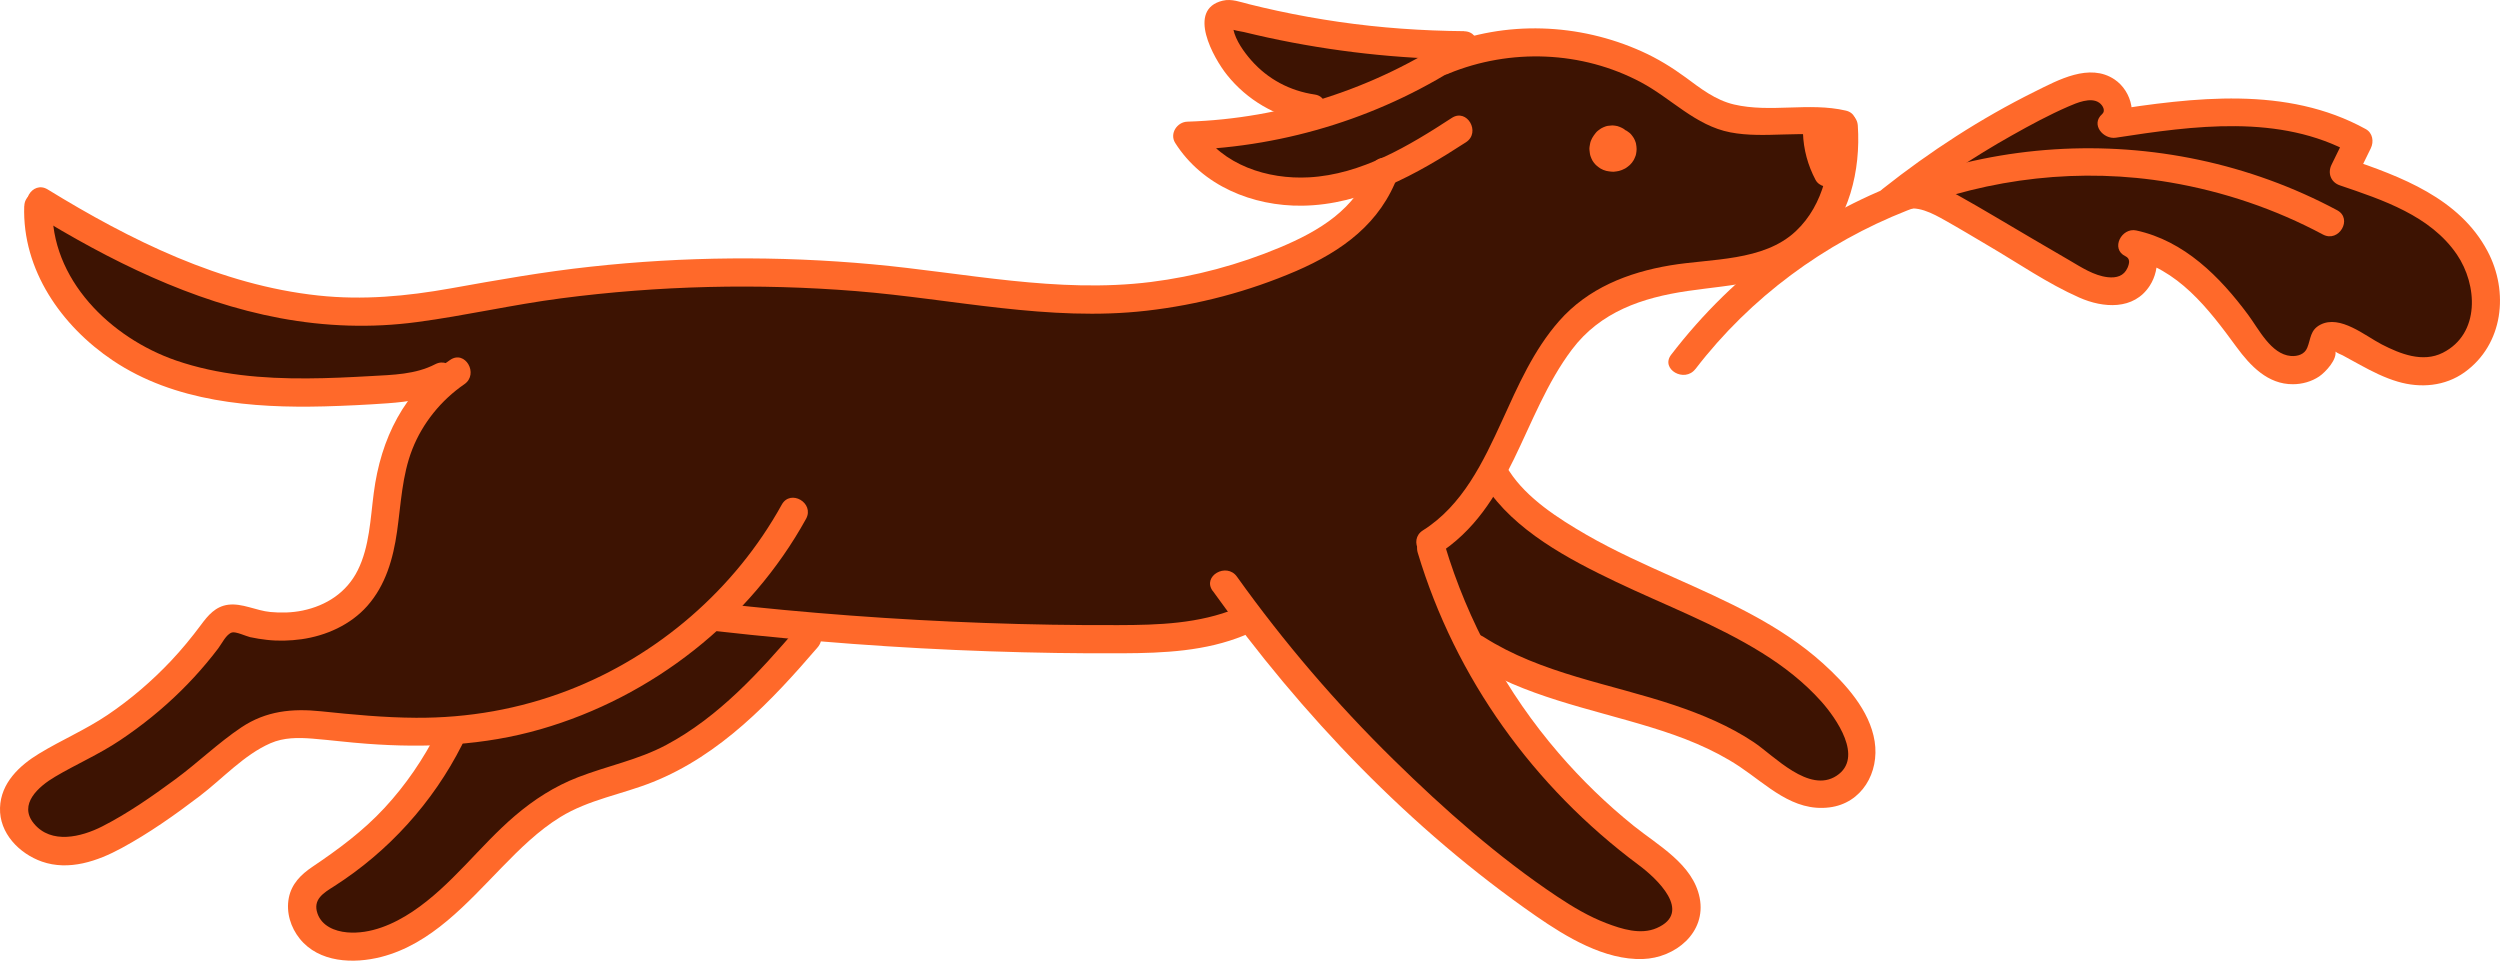 <svg width="144" height="56" viewBox="0 0 144 56" fill="none" xmlns="http://www.w3.org/2000/svg">
<path d="M1.019 47.767V45.729L7.811 40.974L13.245 35.54L18.679 36.219L21.396 32.823L22.755 25.691L24.792 22.635L11.887 21.955L6.113 19.578L3.057 15.842L2.377 11.767L12.226 16.521L22.755 17.88L34.642 15.842H46.189L61.472 17.201L70.641 16.521L78.113 12.786L79.132 10.408L72.34 11.087L68.604 8.031L75.057 6.672L72 4.635L69.962 0.899L83.547 2.257L94.076 3.276L98.83 7.012H105.962L104.943 12.786L109.698 10.408L120.566 4.974L122.264 7.012L129.057 6.333L135.51 8.031L134.83 9.729L139.585 11.767L142.981 15.502L142.302 20.257L138.906 21.616L134.151 19.578L133.132 20.936H131.094L128.038 17.201L123.962 14.484L122.264 16.521L117.51 15.502L111.057 11.087L96.453 16.521L91.019 18.22L86.264 27.05L88.981 30.106L102.226 37.238L106.981 41.314V45.389H103.585L96.113 41.314L85.585 38.257L89.321 44.71L94.076 48.106L97.132 51.842L95.774 54.559L90.34 53.201L81.849 46.069L72 35.88L70.641 36.219L62.491 36.559L47.208 36.219L39.057 43.352L32.264 46.408L22.415 54.559L18 53.88L17.321 51.503L23.434 46.748L25.811 42.333L15.623 41.993L6.792 48.106L3.396 49.125L1.019 47.767Z" fill="#3D1302"/>
<path d="M25.935 20.727C23.274 22.554 21.933 25.258 21.528 28.399C21.333 29.881 21.285 31.482 20.608 32.844C19.971 34.126 18.802 34.883 17.424 35.169C16.818 35.294 16.18 35.31 15.564 35.25C14.763 35.175 13.936 34.726 13.136 34.834C12.416 34.931 11.984 35.44 11.578 35.991C11.038 36.716 10.47 37.408 9.854 38.062C8.75 39.23 7.523 40.285 6.193 41.182C4.933 42.031 3.549 42.62 2.256 43.405C1.115 44.097 0.045 45.102 0.001 46.53C-0.047 47.99 1.11 49.169 2.413 49.628C3.97 50.175 5.625 49.601 7.004 48.85C8.583 47.995 10.075 46.941 11.503 45.854C12.811 44.859 14.055 43.475 15.58 42.81C16.348 42.474 17.175 42.48 17.997 42.545C19.051 42.631 20.1 42.767 21.155 42.842C24.518 43.091 27.881 42.945 31.137 42.004C37.56 40.155 43.195 35.742 46.428 29.886C46.931 28.973 45.531 28.151 45.028 29.07C42.34 33.931 37.906 37.77 32.721 39.766C29.909 40.847 26.968 41.361 23.961 41.344C22.133 41.334 20.317 41.161 18.5 40.971C16.829 40.798 15.331 40.944 13.903 41.896C12.562 42.794 11.389 43.94 10.086 44.897C8.75 45.881 7.355 46.854 5.879 47.606C4.679 48.212 2.954 48.644 1.954 47.438C1.034 46.325 2.235 45.297 3.154 44.751C4.392 44.016 5.712 43.448 6.912 42.642C8.177 41.799 9.367 40.836 10.448 39.766C10.951 39.268 11.432 38.749 11.887 38.203C12.125 37.922 12.352 37.635 12.573 37.343C12.768 37.089 13.033 36.521 13.368 36.429C13.585 36.37 14.174 36.645 14.406 36.7C14.726 36.77 15.05 36.819 15.369 36.856C16.039 36.932 16.704 36.91 17.37 36.819C18.786 36.618 20.187 35.991 21.149 34.91C22.215 33.709 22.647 32.179 22.869 30.622C23.096 29.032 23.155 27.388 23.75 25.874C24.345 24.36 25.416 23.046 26.746 22.132C27.6 21.543 26.789 20.137 25.929 20.732L25.935 20.727Z" fill="#FF692A"/>
<path d="M1.395 11.874C1.276 15.551 3.542 18.779 6.499 20.764C10.052 23.148 14.518 23.516 18.682 23.408C19.898 23.375 21.115 23.316 22.326 23.229C23.538 23.143 24.765 22.959 25.884 22.38C26.809 21.899 25.992 20.498 25.068 20.98C23.932 21.569 22.629 21.591 21.38 21.661C20.131 21.731 18.931 21.791 17.703 21.796C15.146 21.812 12.572 21.602 10.138 20.764C6.38 19.466 2.882 16.086 3.022 11.868C3.055 10.825 1.433 10.825 1.4 11.868L1.395 11.874Z" fill="#FF692A"/>
<path d="M1.925 12.312C6.304 15.005 11.047 17.373 16.135 18.325C18.747 18.812 21.38 18.904 24.013 18.552C26.798 18.184 29.534 17.546 32.319 17.184C37.948 16.449 43.658 16.314 49.314 16.768C54.883 17.216 60.426 18.541 66.038 17.898C69.013 17.557 71.905 16.795 74.658 15.611C77.307 14.464 79.524 12.869 80.541 10.063C80.898 9.079 79.33 8.657 78.978 9.63C78.097 12.053 75.972 13.312 73.711 14.259C71.349 15.248 68.829 15.924 66.287 16.243C60.896 16.914 55.581 15.708 50.233 15.221C44.842 14.729 39.397 14.773 34.017 15.362C31.308 15.654 28.637 16.13 25.954 16.611C23.419 17.065 20.904 17.298 18.336 17.022C12.723 16.422 7.494 13.826 2.747 10.912C1.854 10.366 1.038 11.766 1.93 12.312H1.925Z" fill="#FF692A"/>
<path d="M25.211 42.095C24.395 43.712 23.378 45.209 22.145 46.539C20.912 47.87 19.501 48.913 17.992 49.93C17.333 50.373 16.792 50.914 16.635 51.72C16.473 52.552 16.743 53.423 17.268 54.072C18.376 55.451 20.361 55.526 21.951 55.121C24.849 54.38 26.904 52.012 28.91 49.957C29.942 48.897 31.008 47.843 32.273 47.064C33.911 46.053 35.831 45.755 37.599 45.047C41.492 43.49 44.423 40.402 47.1 37.282C47.776 36.493 46.635 35.341 45.953 36.136C43.747 38.71 41.395 41.3 38.372 42.911C36.761 43.771 34.987 44.112 33.3 44.766C31.943 45.291 30.759 46.053 29.656 46.994C27.617 48.735 26.011 51.006 23.767 52.504C22.675 53.234 21.334 53.823 19.988 53.704C19.279 53.639 18.533 53.337 18.285 52.612C18.009 51.806 18.636 51.433 19.236 51.055C22.372 49.054 24.935 46.226 26.612 42.906C27.082 41.976 25.682 41.154 25.211 42.089V42.095Z" fill="#FF692A"/>
<path d="M41.307 36.358C46.514 36.947 51.743 37.337 56.977 37.515C59.54 37.602 62.108 37.645 64.671 37.629C67.034 37.618 69.446 37.51 71.663 36.601C72.615 36.212 72.198 34.644 71.23 35.038C69.062 35.925 66.742 36.001 64.433 36.006C61.86 36.017 59.28 35.974 56.712 35.882C51.564 35.698 46.427 35.314 41.307 34.736C40.268 34.617 40.279 36.244 41.307 36.358Z" fill="#FF692A"/>
<path d="M69.853 34.033C74.963 41.181 81.24 47.751 88.481 52.769C90.222 53.975 92.428 55.31 94.623 55.24C96.489 55.181 98.3 53.721 97.9 51.709C97.516 49.779 95.505 48.697 94.099 47.567C92.536 46.307 91.092 44.907 89.784 43.387C86.788 39.911 84.544 35.801 83.225 31.405C82.927 30.41 81.359 30.832 81.662 31.837C83.836 39.072 88.34 45.323 94.385 49.822C95.407 50.579 97.527 52.542 95.429 53.456C94.504 53.861 93.412 53.515 92.525 53.175C91.519 52.791 90.584 52.234 89.692 51.639C86.302 49.379 83.182 46.616 80.278 43.766C76.969 40.522 73.946 36.991 71.248 33.216C70.647 32.373 69.236 33.184 69.847 34.033H69.853Z" fill="#FF692A"/>
<path d="M84.632 38.088C87.806 40.121 91.553 40.803 95.1 41.895C96.885 42.441 98.637 43.117 100.199 44.155C101.8 45.226 103.271 46.767 105.369 46.507C107.25 46.275 108.262 44.49 107.98 42.701C107.699 40.916 106.304 39.386 105.006 38.213C102.53 35.979 99.453 34.622 96.441 33.276C94.722 32.508 92.997 31.735 91.364 30.794C89.769 29.869 87.952 28.712 86.935 27.139C86.373 26.263 84.967 27.079 85.535 27.955C87.217 30.561 90.364 32.216 93.083 33.514C95.895 34.855 98.837 35.958 101.492 37.607C102.752 38.391 103.92 39.3 104.909 40.408C105.747 41.349 107.38 43.642 105.785 44.685C104.201 45.723 102.195 43.539 101.016 42.749C99.615 41.814 98.037 41.154 96.447 40.619C92.759 39.381 88.779 38.813 85.448 36.682C84.567 36.12 83.751 37.52 84.632 38.083V38.088Z" fill="#FF692A"/>
<path d="M82.769 31.956C87.09 29.237 87.663 23.948 90.55 20.125C92.194 17.952 94.59 17.146 97.196 16.762C99.802 16.378 102.565 16.351 104.582 14.464C106.518 12.652 107.183 9.797 107.01 7.234C106.94 6.196 105.318 6.191 105.388 7.234C105.534 9.392 105.074 11.782 103.436 13.318C101.571 15.07 98.559 14.886 96.196 15.286C93.757 15.697 91.459 16.605 89.799 18.498C88.328 20.174 87.436 22.223 86.522 24.23C85.435 26.603 84.246 29.112 81.958 30.551C81.077 31.108 81.888 32.508 82.775 31.951L82.769 31.956Z" fill="#FF692A"/>
<path d="M83.749 2.072C79.191 5.11 73.87 6.835 68.392 7.008C67.803 7.025 67.354 7.69 67.689 8.23C69.252 10.701 72.156 11.886 75.011 11.848C78.471 11.805 81.618 10.026 84.441 8.193C85.311 7.625 84.5 6.219 83.624 6.792C81.159 8.398 78.417 10.053 75.395 10.215C73.01 10.345 70.42 9.512 69.09 7.414L68.387 8.636C74.135 8.452 79.775 6.673 84.56 3.477C85.425 2.899 84.614 1.498 83.743 2.077L83.749 2.072Z" fill="#FF692A"/>
<path d="M83.446 4.234C86.998 2.779 91.118 2.925 94.525 4.742C96.272 5.672 97.656 7.235 99.667 7.624C101.679 8.013 103.842 7.456 105.886 7.932C106.902 8.165 107.335 6.602 106.318 6.37C104.193 5.878 101.987 6.51 99.878 6.018C98.802 5.764 97.959 5.099 97.088 4.455C96.299 3.877 95.471 3.369 94.579 2.968C90.956 1.33 86.717 1.162 83.018 2.676C82.067 3.066 82.483 4.634 83.451 4.239L83.446 4.234Z" fill="#FF692A"/>
<path d="M103.851 7.662C103.883 8.609 104.132 9.523 104.575 10.361C104.775 10.739 105.327 10.88 105.684 10.653C106.068 10.404 106.187 9.944 105.976 9.544C105.906 9.409 105.841 9.274 105.781 9.133L105.862 9.328C105.678 8.895 105.554 8.447 105.489 7.982L105.516 8.198C105.495 8.019 105.478 7.841 105.473 7.662C105.457 7.241 105.111 6.83 104.662 6.851C104.235 6.873 103.835 7.208 103.851 7.662Z" fill="#FF692A"/>
<path d="M104.397 8.203C104.467 8.333 104.532 8.468 104.591 8.604L104.51 8.409C104.656 8.76 104.759 9.128 104.813 9.507L104.786 9.29C104.786 9.29 104.786 9.328 104.791 9.344C104.791 9.458 104.813 9.561 104.862 9.658C104.894 9.761 104.948 9.847 105.029 9.918C105.17 10.058 105.402 10.166 105.602 10.155C105.802 10.145 106.03 10.08 106.176 9.918C106.311 9.772 106.44 9.55 106.413 9.344C106.37 8.998 106.316 8.658 106.208 8.328C106.1 7.998 105.965 7.679 105.802 7.382C105.705 7.209 105.51 7.063 105.316 7.008C105.121 6.954 104.862 6.981 104.689 7.09C104.515 7.198 104.364 7.365 104.315 7.576C104.267 7.787 104.288 8.003 104.397 8.203Z" fill="#FF692A"/>
<path d="M91.609 8.603C91.619 8.695 91.625 8.793 91.652 8.879C91.679 8.966 91.717 9.052 91.76 9.133C91.771 9.155 91.782 9.171 91.798 9.193C91.852 9.263 91.901 9.344 91.965 9.404C92.03 9.463 92.101 9.517 92.171 9.566C92.193 9.582 92.214 9.593 92.236 9.609C92.317 9.652 92.403 9.685 92.485 9.717C92.506 9.728 92.533 9.733 92.56 9.744C92.62 9.76 92.679 9.766 92.733 9.771C92.787 9.777 92.852 9.793 92.912 9.793C92.933 9.793 92.96 9.793 92.982 9.793C93.074 9.782 93.166 9.777 93.258 9.755C93.371 9.728 93.48 9.679 93.577 9.62C93.653 9.571 93.723 9.517 93.788 9.458C93.853 9.398 93.907 9.317 93.961 9.247C94.031 9.149 94.08 9.03 94.112 8.917C94.139 8.83 94.145 8.733 94.155 8.641C94.155 8.609 94.155 8.582 94.155 8.549C94.15 8.43 94.134 8.3 94.096 8.187C94.064 8.1 94.026 8.014 93.988 7.927C93.977 7.9 93.961 7.879 93.945 7.852C93.88 7.754 93.804 7.646 93.712 7.57C93.62 7.495 93.528 7.414 93.42 7.365C93.35 7.333 93.247 7.284 93.16 7.262C93.069 7.241 92.966 7.23 92.874 7.224C92.814 7.224 92.749 7.235 92.69 7.241C92.631 7.246 92.566 7.251 92.506 7.273C92.42 7.3 92.333 7.338 92.252 7.381C92.225 7.392 92.203 7.408 92.182 7.424C92.09 7.489 91.987 7.56 91.917 7.652C91.765 7.841 91.63 8.041 91.587 8.284C91.565 8.398 91.538 8.533 91.555 8.652C91.571 8.771 91.576 8.895 91.619 9.009C91.652 9.095 91.684 9.182 91.733 9.263C91.782 9.344 91.841 9.414 91.906 9.485C91.922 9.506 91.944 9.522 91.965 9.539C92.036 9.598 92.111 9.658 92.187 9.706C92.29 9.766 92.403 9.814 92.517 9.842C92.609 9.863 92.706 9.874 92.798 9.885C92.825 9.885 92.852 9.89 92.885 9.89C92.912 9.89 92.939 9.89 92.966 9.89C93.063 9.879 93.16 9.869 93.252 9.847C93.371 9.82 93.485 9.766 93.593 9.712C93.615 9.701 93.636 9.69 93.658 9.674C93.734 9.62 93.809 9.566 93.88 9.501C93.966 9.42 94.042 9.322 94.101 9.22C94.145 9.139 94.182 9.047 94.215 8.96C94.226 8.933 94.231 8.901 94.237 8.874C94.253 8.782 94.269 8.684 94.269 8.587C94.269 8.49 94.253 8.387 94.237 8.295C94.237 8.268 94.226 8.246 94.22 8.219C94.193 8.127 94.155 8.041 94.107 7.954C94.058 7.868 93.999 7.803 93.945 7.733C93.907 7.684 93.858 7.652 93.809 7.614C93.717 7.543 93.685 7.522 93.571 7.473C93.512 7.446 93.463 7.419 93.398 7.414C93.204 7.381 93.117 7.376 92.922 7.414C92.912 7.414 92.906 7.414 92.895 7.414C92.82 7.435 92.744 7.473 92.679 7.506C92.603 7.543 92.533 7.603 92.468 7.657C92.452 7.673 92.436 7.689 92.42 7.706C92.29 7.857 92.22 7.971 92.155 8.165C92.128 8.252 92.122 8.344 92.112 8.436C92.112 8.457 92.112 8.479 92.112 8.501C92.117 8.576 92.128 8.663 92.144 8.738C92.144 8.744 92.144 8.755 92.149 8.76C92.165 8.814 92.209 8.911 92.236 8.96C92.236 8.96 92.236 8.966 92.236 8.971C92.257 9.009 92.284 9.041 92.311 9.074C92.339 9.106 92.36 9.144 92.393 9.171C92.393 9.171 92.403 9.176 92.403 9.182C92.43 9.203 92.544 9.295 92.571 9.312C92.582 9.312 92.587 9.322 92.598 9.328C92.647 9.355 92.749 9.398 92.798 9.414C92.804 9.414 92.809 9.414 92.814 9.42C92.922 9.452 93.031 9.458 93.139 9.436C93.247 9.436 93.35 9.398 93.442 9.339C93.534 9.29 93.615 9.22 93.669 9.128C93.739 9.052 93.788 8.96 93.815 8.852C93.863 8.647 93.853 8.414 93.734 8.225C93.615 8.035 93.458 7.911 93.247 7.852C93.236 7.852 93.231 7.852 93.22 7.841L93.415 7.922C93.415 7.922 93.393 7.911 93.388 7.906L93.55 8.03C93.55 8.03 93.528 8.014 93.523 8.003L93.647 8.165C93.647 8.165 93.631 8.144 93.626 8.133L93.707 8.327C93.707 8.327 93.696 8.295 93.696 8.279L93.723 8.495C93.723 8.495 93.723 8.452 93.723 8.425L93.696 8.641C93.696 8.614 93.707 8.587 93.717 8.56L93.636 8.755C93.636 8.755 93.663 8.706 93.68 8.684L93.555 8.847C93.555 8.847 93.588 8.809 93.604 8.793L93.442 8.917C93.442 8.917 93.469 8.895 93.485 8.89L93.29 8.971C93.29 8.971 93.323 8.96 93.339 8.955L93.123 8.982C93.123 8.982 93.155 8.982 93.166 8.982L92.95 8.955C92.95 8.955 92.998 8.966 93.025 8.976L92.831 8.895C92.831 8.895 92.868 8.917 92.89 8.928L92.728 8.803C92.728 8.803 92.766 8.836 92.782 8.857L92.658 8.695C92.679 8.722 92.695 8.749 92.712 8.782L92.63 8.587C92.647 8.625 92.658 8.668 92.663 8.711L92.636 8.495C92.636 8.538 92.636 8.582 92.636 8.625L92.663 8.409C92.658 8.446 92.647 8.484 92.63 8.522L92.712 8.327C92.695 8.36 92.674 8.392 92.652 8.425L92.776 8.263C92.749 8.3 92.717 8.327 92.679 8.36L92.841 8.236C92.804 8.263 92.76 8.29 92.712 8.311L92.906 8.23C92.852 8.252 92.798 8.268 92.739 8.273L92.955 8.246C92.895 8.252 92.841 8.252 92.782 8.246L92.998 8.273C92.95 8.268 92.901 8.252 92.858 8.236L93.052 8.317C93.009 8.3 92.971 8.279 92.939 8.246L93.101 8.371C93.074 8.349 93.047 8.322 93.02 8.29L93.144 8.452C93.123 8.419 93.101 8.387 93.09 8.355L93.171 8.549C93.155 8.511 93.144 8.473 93.139 8.43L93.166 8.647C93.16 8.592 93.16 8.544 93.166 8.49L93.139 8.706C93.144 8.652 93.16 8.603 93.182 8.555L93.101 8.749C93.123 8.701 93.15 8.657 93.182 8.614L93.058 8.776C93.09 8.738 93.123 8.706 93.16 8.674L92.998 8.798C93.025 8.776 93.058 8.76 93.09 8.744L92.895 8.825C92.933 8.809 92.971 8.798 93.014 8.793L92.798 8.82C92.831 8.82 92.868 8.82 92.901 8.82L92.685 8.793C92.722 8.798 92.76 8.809 92.793 8.825L92.598 8.744C92.636 8.76 92.674 8.782 92.706 8.809L92.544 8.684C92.582 8.717 92.62 8.749 92.652 8.793L92.528 8.63C92.56 8.674 92.582 8.717 92.603 8.76L92.522 8.565C92.544 8.614 92.555 8.657 92.56 8.711L92.533 8.495C92.533 8.538 92.539 8.576 92.533 8.619L92.56 8.403C92.555 8.441 92.544 8.479 92.533 8.511L92.614 8.317C92.598 8.349 92.582 8.376 92.56 8.403L92.685 8.241C92.685 8.241 92.641 8.284 92.62 8.306L92.782 8.181C92.755 8.203 92.728 8.219 92.695 8.23L92.89 8.149C92.852 8.165 92.814 8.176 92.771 8.181L92.987 8.154C92.933 8.16 92.885 8.16 92.831 8.154L93.047 8.181C92.993 8.176 92.944 8.16 92.895 8.138L93.09 8.219C93.047 8.203 93.009 8.181 92.977 8.154L93.139 8.279C93.112 8.257 93.085 8.23 93.063 8.203L93.188 8.365C93.188 8.365 93.15 8.311 93.139 8.279L93.22 8.473C93.209 8.446 93.198 8.414 93.193 8.387L93.22 8.603V8.592C93.22 8.479 93.198 8.376 93.15 8.279C93.117 8.176 93.063 8.09 92.982 8.019C92.906 7.938 92.82 7.884 92.722 7.852C92.625 7.803 92.522 7.776 92.409 7.781C92.198 7.792 91.982 7.857 91.836 8.019L91.711 8.181C91.636 8.306 91.603 8.446 91.603 8.592L91.609 8.603Z" fill="#FF692A"/>
<path d="M84.333 1.795C81.921 1.774 79.504 1.606 77.12 1.26C75.93 1.087 74.751 0.876 73.578 0.622C73.032 0.503 72.491 0.379 71.95 0.243C71.464 0.124 70.939 -0.086 70.431 0.038C68.322 0.541 69.906 3.358 70.68 4.321C71.82 5.748 73.491 6.738 75.297 7.008C76.319 7.159 76.757 5.597 75.73 5.445C74.302 5.234 73.032 4.564 72.075 3.477C71.653 2.996 71.177 2.336 71.042 1.698C70.934 1.201 70.966 1.698 70.896 1.655C71.058 1.757 71.458 1.801 71.642 1.844C72.102 1.958 72.561 2.06 73.021 2.163C76.736 2.969 80.532 3.39 84.333 3.423C85.376 3.434 85.376 1.812 84.333 1.801V1.795Z" fill="#FF692A"/>
<path d="M97.658 21.256C104.006 12.983 114.718 8.76 124.997 10.507C128.074 11.031 131.048 12.037 133.8 13.508C134.719 14 135.541 12.599 134.616 12.107C124.516 6.705 111.944 7.468 102.649 14.2C100.215 15.963 98.085 18.055 96.257 20.434C95.625 21.262 97.031 22.073 97.658 21.251V21.256Z" fill="#FF692A"/>
<path d="M109.601 12.009C111.58 10.441 113.689 9.029 115.89 7.796C116.944 7.202 118.026 6.618 119.134 6.136C119.61 5.931 120.432 5.569 120.919 5.92C121.135 6.077 121.292 6.391 121.081 6.574C120.41 7.169 121.151 8.04 121.87 7.932C126.337 7.245 131.312 6.547 135.453 8.829C135.356 8.462 135.259 8.088 135.161 7.721C134.875 8.31 134.583 8.9 134.296 9.489C134.058 9.976 134.258 10.505 134.783 10.679C137.232 11.511 139.996 12.42 141.52 14.664C142.699 16.399 142.878 19.222 140.704 20.32C139.547 20.904 138.254 20.385 137.189 19.838C136.227 19.341 134.794 18.114 133.653 18.703C133.053 19.017 133.112 19.509 132.896 20.033C132.744 20.412 132.344 20.536 131.95 20.504C130.809 20.406 130.1 18.946 129.495 18.135C127.867 15.94 125.818 13.874 123.049 13.274C122.2 13.09 121.551 14.339 122.422 14.756C122.703 14.891 122.665 15.15 122.546 15.426C122.335 15.902 121.908 16.021 121.411 15.967C120.611 15.88 119.875 15.388 119.199 14.994C118.48 14.572 117.761 14.155 117.042 13.734C115.62 12.906 114.214 12.047 112.775 11.246C111.499 10.538 110.137 10.084 108.742 10.727C107.795 11.16 108.617 12.56 109.558 12.128C110.375 11.755 111.353 12.312 112.056 12.706C112.884 13.171 113.7 13.663 114.517 14.145C116.236 15.15 117.945 16.335 119.767 17.14C121.146 17.751 122.903 17.876 123.822 16.464C124.471 15.469 124.428 13.923 123.238 13.361L122.611 14.842C125.45 15.459 127.202 17.773 128.824 19.99C129.619 21.071 130.625 22.142 132.074 22.131C132.604 22.131 133.145 21.98 133.588 21.682C133.945 21.439 134.669 20.677 134.507 20.174L134.523 20.071C134.313 20.163 134.318 20.228 134.529 20.255C134.605 20.331 134.826 20.412 134.934 20.466C135.275 20.65 135.61 20.839 135.951 21.023C136.643 21.401 137.362 21.764 138.119 21.985C139.422 22.369 140.834 22.25 141.958 21.444C144.202 19.833 144.521 16.8 143.283 14.469C141.666 11.414 138.281 10.165 135.205 9.121C135.367 9.516 135.529 9.916 135.691 10.311C135.978 9.721 136.27 9.132 136.557 8.543C136.746 8.159 136.67 7.656 136.265 7.434C131.701 4.92 126.358 5.617 121.432 6.374L122.222 7.732C123.217 6.856 122.811 5.255 121.795 4.574C120.351 3.611 118.556 4.606 117.215 5.271C114.095 6.818 111.175 8.716 108.45 10.873C107.633 11.522 108.785 12.663 109.596 12.02L109.601 12.009Z" fill="#FF692A"/>
</svg>

